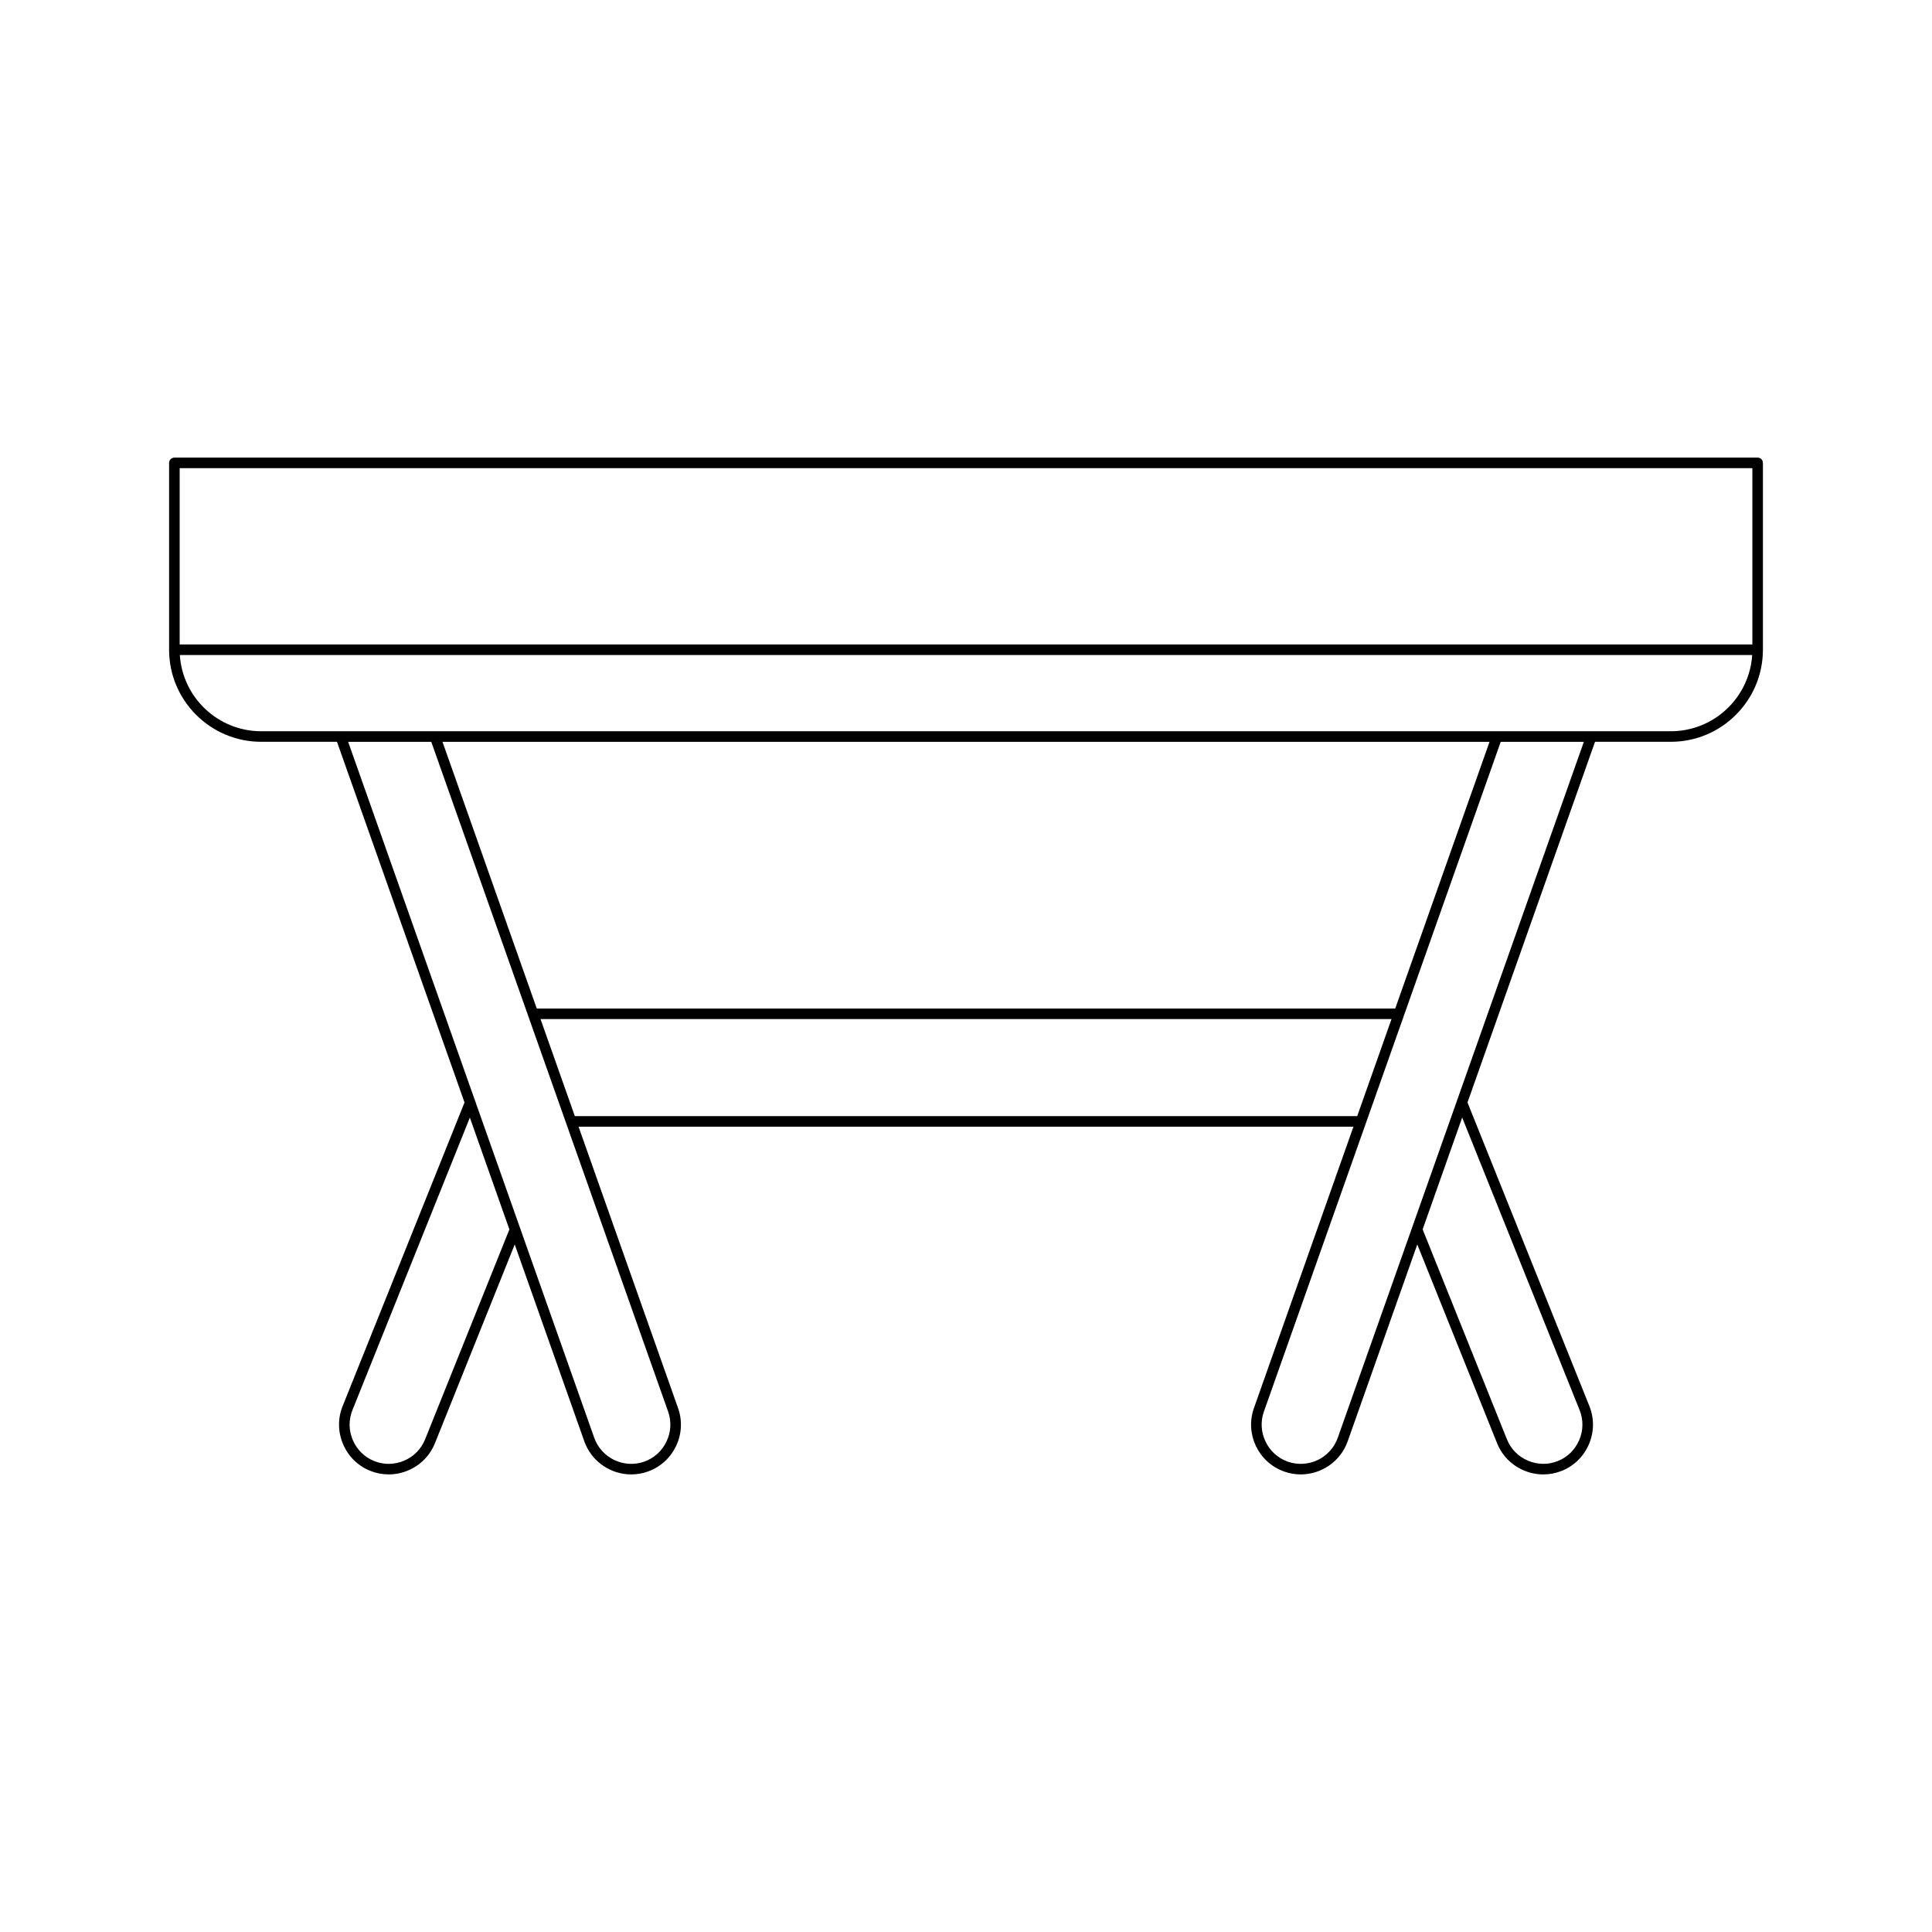 <?xml version="1.0" encoding="UTF-8"?>
<!-- Uploaded to: SVG Repo, www.svgrepo.com, Generator: SVG Repo Mixer Tools -->
<svg fill="#000000" width="800px" height="800px" version="1.1" viewBox="144 144 512 512" xmlns="http://www.w3.org/2000/svg">
 <path d="m609.79 265.27h-419.58c-0.77 0-1.398 0.629-1.398 1.398v49.516c0 13.453 10.945 24.398 24.398 24.398h20.094l33.797 95.582-32.305 80.477c-1.305 3.254-1.262 6.832 0.125 10.082 1.387 3.246 3.941 5.758 7.199 7.062 1.574 0.633 3.231 0.945 4.883 0.945 1.762 0 3.527-0.355 5.199-1.07 3.246-1.383 5.75-3.941 7.062-7.199l21.141-52.668 18.438 52.16c1.914 5.402 7.016 8.781 12.441 8.781 1.453 0 2.938-0.242 4.379-0.754 6.856-2.422 10.457-9.965 8.031-16.816l-26.371-74.578h205.35l-26.371 74.578c-2.426 6.852 1.176 14.395 8.031 16.816 1.441 0.516 2.926 0.754 4.379 0.754 5.43 0 10.527-3.383 12.441-8.785l18.441-52.152 21.145 52.668c1.312 3.258 3.816 5.816 7.062 7.199 1.672 0.715 3.438 1.07 5.199 1.07 1.652 0 3.309-0.312 4.883-0.945 3.258-1.305 5.812-3.816 7.199-7.062s1.434-6.828 0.125-10.082l-32.309-80.48 33.797-95.582h20.094c13.453 0 24.398-10.945 24.398-24.398v-49.516c0-0.77-0.629-1.398-1.398-1.398zm-353.13 260.16c-1.027 2.559-3 4.57-5.559 5.664-2.559 1.086-5.375 1.137-7.941 0.098-2.559-1.023-4.57-3-5.664-5.559s-1.133-5.379-0.098-7.941l31.117-77.516 10.477 29.633zm64.402-7.332c0.918 2.602 0.766 5.418-0.438 7.926-1.195 2.516-3.289 4.402-5.887 5.324-5.41 1.898-11.344-0.934-13.258-6.324l-65.215-184.43h22.031zm-59.801-177.51h277.48l-24.992 70.684h-227.5zm35.078 99.203-9.094-25.723h225.52l-9.094 25.723zm266.27 77.895c1.031 2.562 0.996 5.383-0.098 7.941s-3.106 4.539-5.664 5.559c-2.562 1.039-5.379 0.988-7.941-0.098-2.559-1.094-4.531-3.106-5.559-5.664l-22.332-55.629 10.477-29.633zm-64.086 7.332c-1.906 5.394-7.828 8.227-13.258 6.332-2.598-0.926-4.691-2.809-5.887-5.324-1.203-2.508-1.355-5.324-0.438-7.926l62.766-177.51h22.031zm88.27-187.23h-373.58c-11.441 0-20.828-8.938-21.555-20.199h416.69c-0.727 11.262-10.113 20.199-21.555 20.199zm21.598-22.996h-416.78v-46.719h416.78z"/>
</svg>